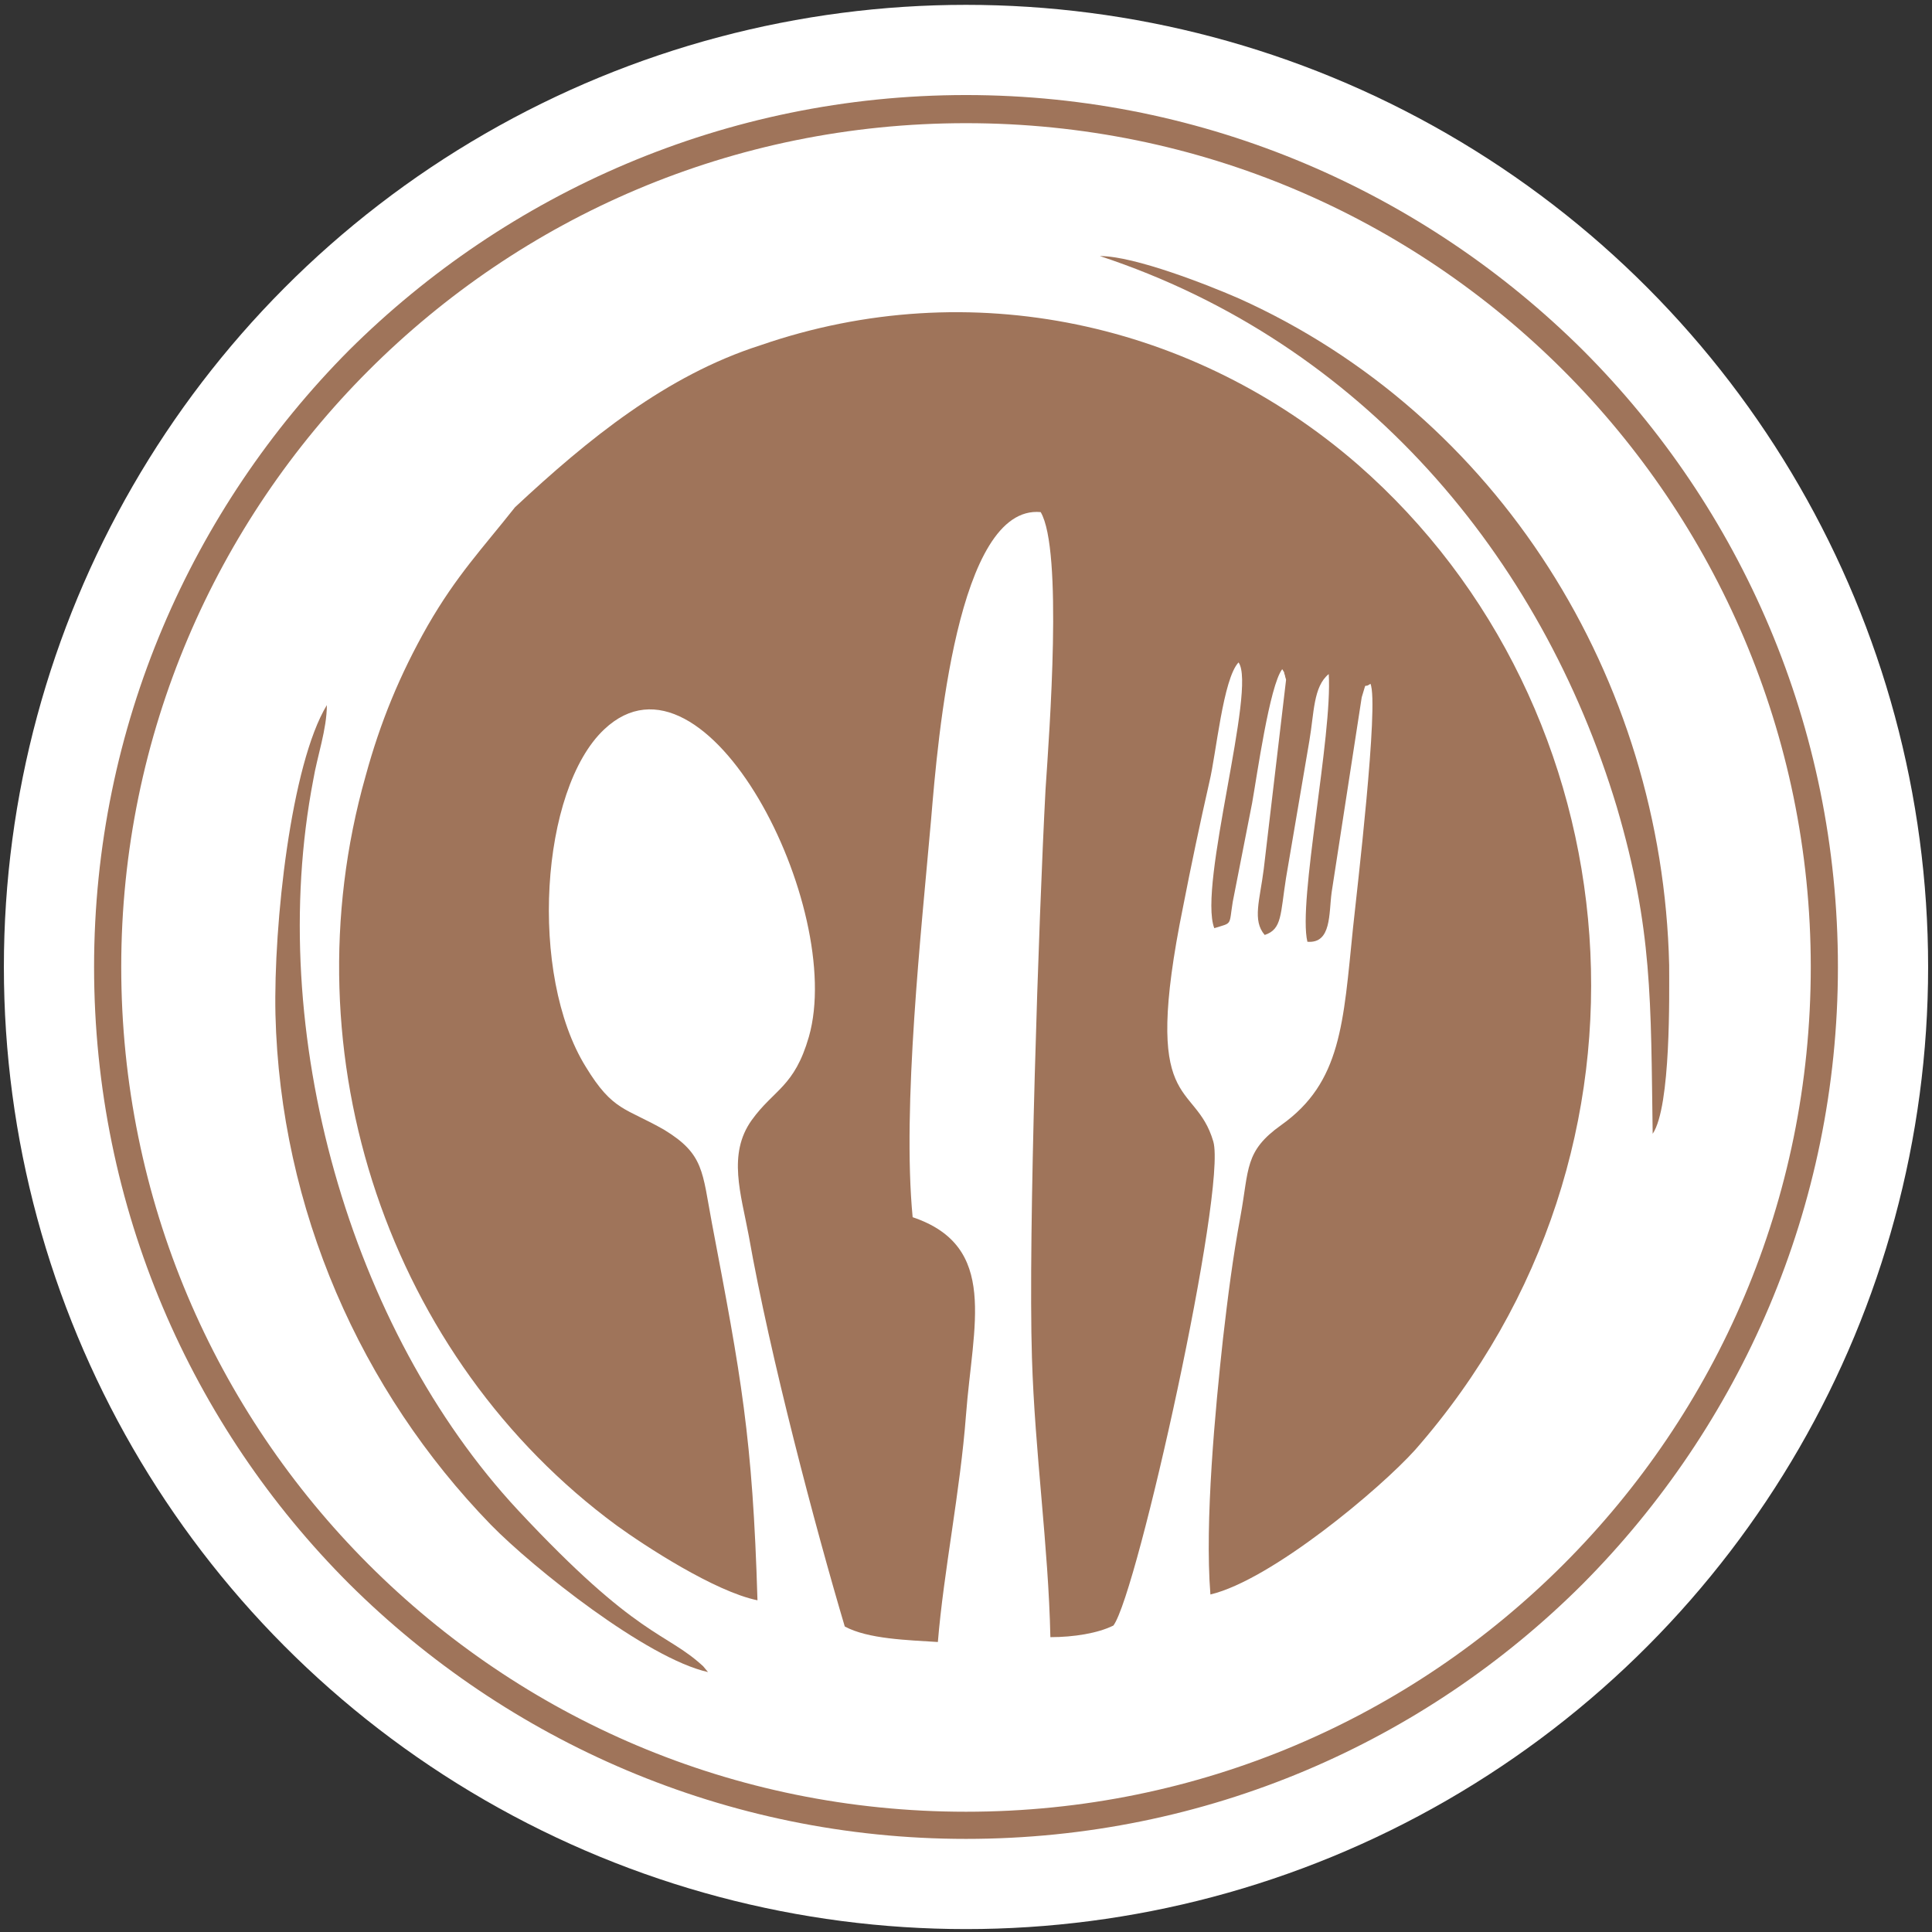 <?xml version="1.0" encoding="utf-8"?>
<!-- Generator: Adobe Illustrator 22.0.0, SVG Export Plug-In . SVG Version: 6.00 Build 0)  -->
<svg version="1.1" id="Warstwa_1" xmlns="http://www.w3.org/2000/svg" xmlns:xlink="http://www.w3.org/1999/xlink" x="0px" y="0px"
	 viewBox="0 0 199.2 199.2" style="enable-background:new 0 0 199.2 199.2;" xml:space="preserve">
<rect x="0" y="0" width="199.2" height="199.2" fill="#333333" stroke="none"/>
<style type="text/css">
	.st0{fill-rule:evenodd;clip-rule:evenodd;fill:#FFFFFF;}
	.st1{fill-rule:evenodd;clip-rule:evenodd;fill:#9F745A;}
</style>
<circle class="st0" cx="99.6" cy="99.7" r="99.2"/>
<circle class="st0" cx="99.6" cy="99.7" r="88.5"/>
<path class="st1" d="M99.6,9.8c24.8,0,47.3,10.1,63.6,26.3c16.3,16.3,26.3,38.8,26.3,63.6c0,24.8-10.1,47.3-26.3,63.6
	c-16.3,16.3-38.8,26.3-63.6,26.3c-24.8,0-47.3-10.1-63.6-26.3C19.8,147.1,9.7,124.6,9.7,99.7c0-24.8,10.1-47.3,26.3-63.6
	C52.3,19.9,74.8,9.8,99.6,9.8L99.6,9.8z M161.2,38.2c-15.8-15.8-37.5-25.5-61.6-25.5S53.8,22.4,38,38.2
	C22.3,53.9,12.5,75.7,12.5,99.7c0,24,9.7,45.8,25.5,61.6c15.8,15.8,37.5,25.5,61.6,25.5s45.8-9.7,61.6-25.5
	c15.8-15.8,25.5-37.5,25.5-61.6C186.7,75.7,176.9,53.9,161.2,38.2z"/>
<g>
	<path class="st1" d="M53.1,52.3c-3.4,4.3-6,7-9,12.2c-2.9,5.1-4.9,10-6.4,15.5c-8.2,28.9,2.5,60.1,25.9,77.3
		c2.9,2.1,10.1,6.8,14.5,7.7c-0.5-16.9-1.7-23.1-4.7-38.9c-1-5.3-0.8-7.1-4.9-9.6c-4-2.3-5.3-1.9-8.1-6.5
		c-5.9-9.5-4.7-28.6,1.9-34.8c10.5-9.9,24.9,18.4,21.1,31.7c-1.5,5.2-3.6,5.4-5.9,8.6c-2.5,3.5-1.1,7.6-0.3,11.9
		c2.2,12.5,6.9,30.2,9.9,40.3c2.4,1.3,6.5,1.4,9.6,1.6c0.6-7.3,2.3-15.5,2.9-23.4c0.7-9.3,3.4-17.4-5.5-20.4
		C93,114.1,95,95.9,96,84.5c0.7-8.4,2.7-32.5,11.3-31.7c2.3,3.9,0.9,22.6,0.5,28.6c-0.7,13.3-1.8,45.9-1.4,58.6
		c0.3,9.8,1.7,19.4,1.9,28.8c2.4,0,4.9-0.4,6.5-1.2c2.5-3.4,11.7-45,10.3-49.9c-1.9-6.5-7.5-2.7-3.1-24.3c0.8-4.1,1.7-8.4,2.7-12.8
		c0.7-2.9,1.4-10.6,3-12.3c1.9,2.6-4.2,23-2.5,27.4c1.9-0.6,1.5-0.2,1.9-2.7l2-10.2c0.5-2.8,1.8-12.1,3.1-13.8
		c0.1,0.1,0.1,0.2,0.2,0.3c0,0.2,0.1,0.3,0.1,0.4c0,0.1,0.1,0.3,0.1,0.4l-2.3,19.5c-0.4,3.2-1.2,5.3,0.1,6.8
		c1.8-0.6,1.6-2.1,2.2-5.9l2.4-14.1c0.5-2.9,0.4-5.6,2-6.9c0.4,6.3-3.2,23.5-2.2,27.6c2.5,0.2,2.2-2.9,2.5-5.1l3.1-20.1
		c0.6-1.9,0.1-0.8,0.9-1.4c0.9,2-1.4,21.4-1.8,25.2c-1,9.8-1.2,15.9-7.4,20.3c-3.8,2.7-3.3,4.5-4.2,9.4c-0.8,4.3-1.3,8.3-1.8,12.6
		c-0.8,7.3-1.9,18.9-1.3,26.4c6.3-1.5,17.5-10.9,21.1-14.9c27.2-31,22.7-76.6-5.9-101.6c-16.8-14.6-39.9-19.8-61.6-12.3
		C68.7,38.7,60.6,45.3,53.1,52.3z"/>
	<path class="st1" d="M170.4,116.9c1.9-2.8,1.7-14.5,1.7-17.4c-0.7-29.7-17.7-56.7-44.3-68.7c-3.2-1.4-10.8-4.4-14.4-4.4
		c27,8.9,45.5,30.9,53.3,56.8C170.4,95.8,170.2,103.1,170.4,116.9z"/>
	<path class="st1" d="M73,172.4l-0.5-0.6c-3.9-3.6-6.7-2.8-19.1-16.1c-17.3-18.6-26.1-49.3-21.1-75.3c0.4-2.4,1.4-5.2,1.4-7.7
		c-3.7,6.1-5.5,22.6-5.3,31.9c0.5,20.1,8.8,38.8,22.2,52.6C55,161.7,66.7,171,73,172.4z"/>
</g>
</svg>

